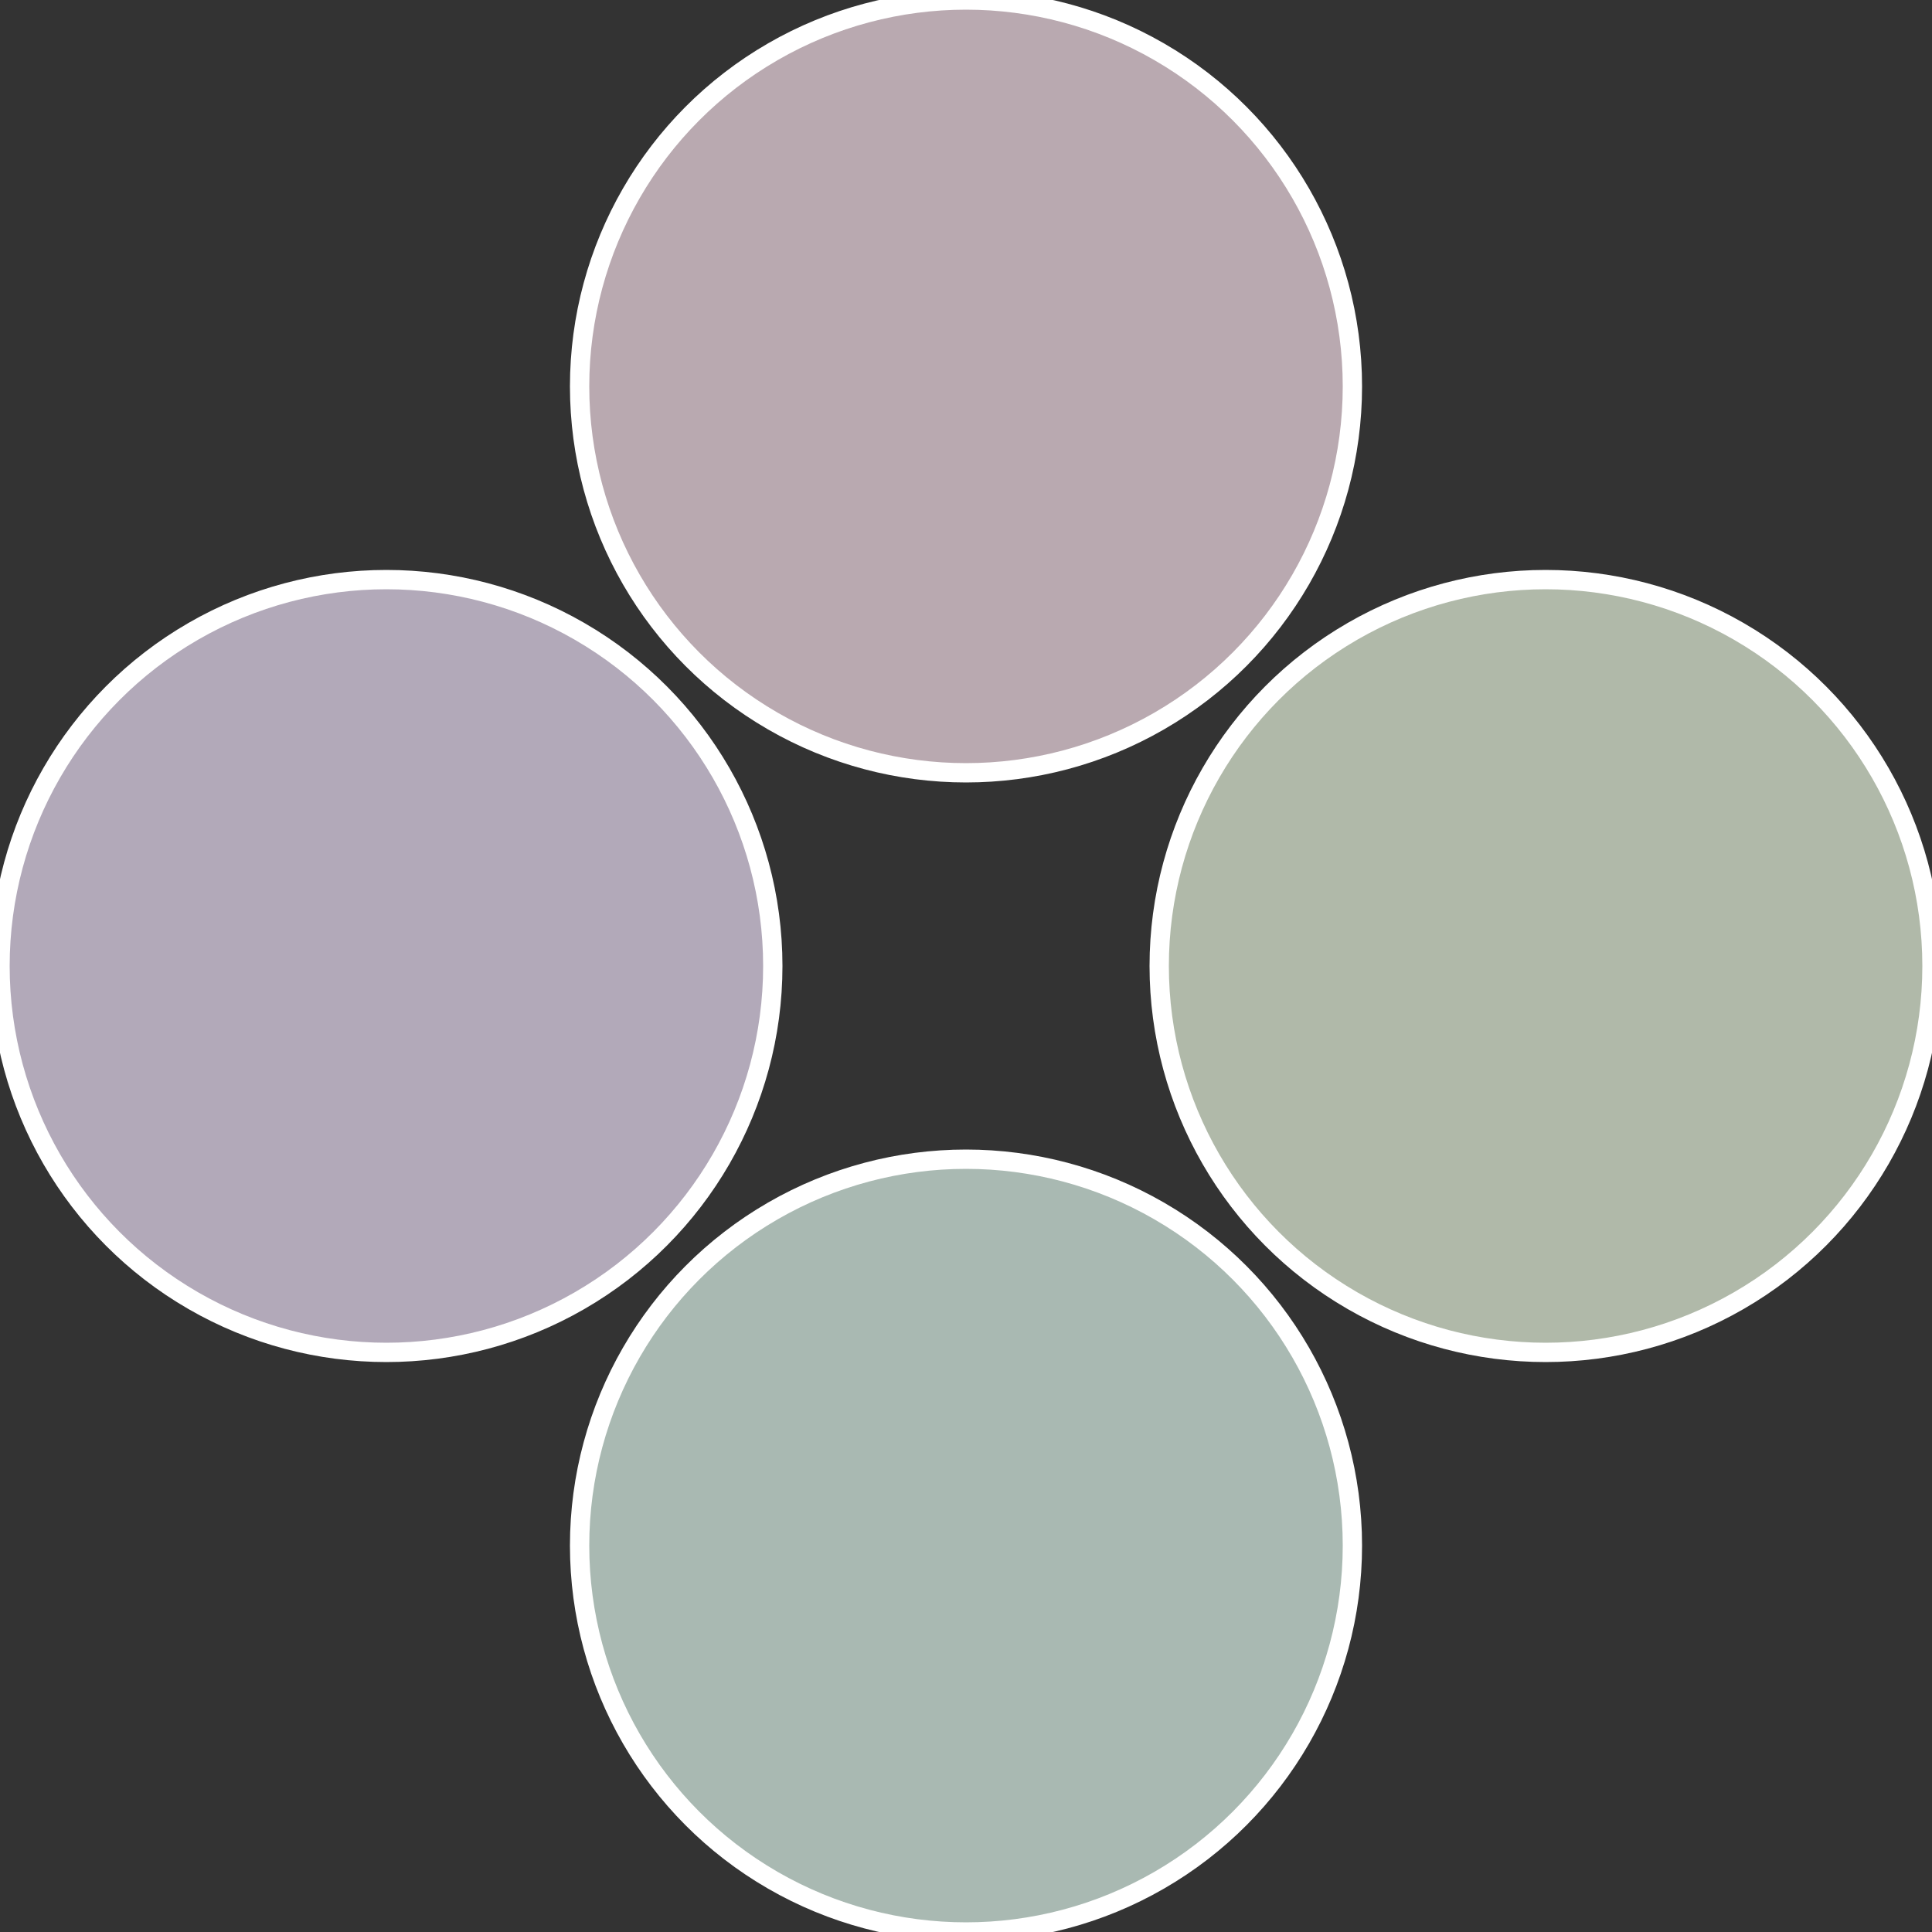 <?xml version="1.0" standalone="no"?>
<svg width="500" height="500" viewBox="-1 -1 2 2" xmlns="http://www.w3.org/2000/svg">
 
                <rect x="-1" y="-1" width="2" height="2" fill="#333333" stroke="none"/>
 
                <circle cx="0.6" cy="0" r="0.4" fill="#b0b9a9" stroke="#fff" stroke-width="1%" />
             
                <circle cx="3.6739403974421E-17" cy="0.6" r="0.4" fill="#a9b9b2" stroke="#fff" stroke-width="1%" />
             
                <circle cx="-0.6" cy="7.3478807948841E-17" r="0.4" fill="#b2a9b9" stroke="#fff" stroke-width="1%" />
             
                <circle cx="-1.1021821192326E-16" cy="-0.6" r="0.4" fill="#b9a9b0" stroke="#fff" stroke-width="1%" />
            </svg>
